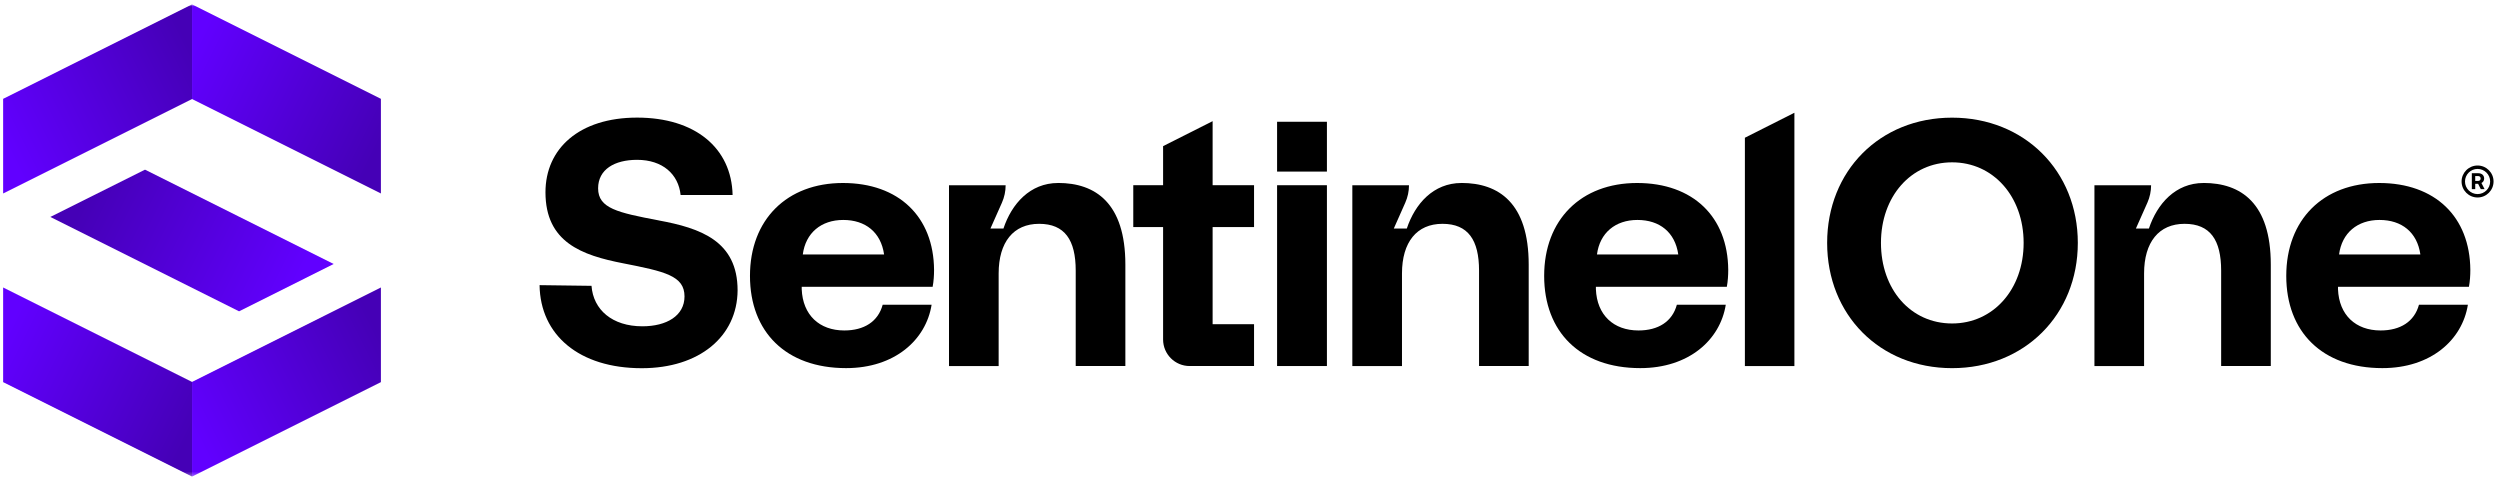 <?xml version="1.0" encoding="UTF-8"?>
<svg xmlns="http://www.w3.org/2000/svg" width="570" height="110" viewBox="0 0 570 110" fill="none">
  <mask id="mask0_1313_3455" style="mask-type:luminance" maskUnits="userSpaceOnUse" x="0" y="1" width="569" height="108">
    <path d="M569 1H0V108.66H569V1Z" fill="white"></path>
  </mask>
  <g mask="url(#mask0_1313_3455)">
    <path d="M150.133 50.241C140.853 48.474 136.369 47.514 136.369 42.941C136.369 38.61 140.136 36.441 145.249 36.441C151.097 36.441 154.694 39.735 155.182 44.466H167.034C166.793 33.714 158.469 26.814 145.265 26.814C132.062 26.814 124.367 33.88 124.367 43.833C124.367 55.225 132.615 58.201 142.136 60.044C151.5 61.891 156.069 62.847 156.069 67.582C156.069 71.994 151.984 74.397 146.467 74.397C139.587 74.397 135.264 70.623 134.865 65.17L123.021 65.013C123.178 76.406 132.066 83.951 146.318 83.951C159.445 83.951 168.087 76.736 168.172 66.219C168.172 54.907 159.683 52.011 150.161 50.253L150.129 50.233V50.245L150.133 50.241Z" fill="black"></path>
    <path d="M241.242 41.723C234.846 41.723 230.66 46.47 228.785 52.112H225.817L228.438 46.216C228.995 44.962 229.285 43.606 229.285 42.236H216.372V83.459H227.692V62.351C227.692 55.209 231.063 51.031 236.919 51.031C242.776 51.031 245.263 54.725 245.263 61.702V83.451H256.583V60.335C256.583 46.292 249.76 41.715 241.254 41.715L241.242 41.723Z" fill="black"></path>
    <path d="M333.206 41.723C326.81 41.723 322.625 46.47 320.75 52.112H317.782L320.401 46.216C320.959 44.962 321.25 43.606 321.25 42.236H308.332V83.459H319.652V62.351C319.652 55.209 323.024 51.031 328.88 51.031C334.735 51.031 337.223 54.725 337.223 61.702V83.451H348.543V60.335C348.543 46.292 341.72 41.715 333.211 41.715H333.206V41.723Z" fill="black"></path>
    <path d="M302.533 42.231H291.176V83.455H302.537V42.231H302.533Z" fill="black"></path>
    <path d="M409.123 25.709L397.835 31.403V83.459H409.123V25.709Z" fill="black"></path>
    <path d="M302.537 27.762H291.176V39.122H302.537V27.762Z" fill="black"></path>
    <path d="M276.478 42.231V27.625L265.185 33.319V42.231H258.386V51.765H265.185V77.405C265.185 80.745 267.895 83.455 271.236 83.455H285.923V73.913H276.478V51.765H285.923V42.231H276.478Z" fill="black"></path>
    <path d="M352.069 62.907C352.069 50.067 360.492 41.723 373.252 41.723C386.012 41.723 393.957 49.426 394.037 61.544C394.037 62.746 393.957 64.113 393.715 65.396H363.864V65.956C364.106 71.816 367.875 75.345 373.575 75.345C378.067 75.345 381.278 73.34 382.321 69.485H393.475C392.195 77.51 385.052 83.931 373.978 83.931C360.255 83.931 352.069 75.663 352.069 62.904V62.907ZM382.645 58.012C381.922 52.955 378.39 50.148 373.338 50.148C368.283 50.148 364.75 53.116 364.11 58.012H382.645Z" fill="black"></path>
    <path d="M502.406 41.723C496.009 41.723 491.824 46.47 489.949 52.112H486.981L489.603 46.216C490.158 44.962 490.449 43.606 490.449 42.236H477.531V83.459H488.851V62.351C488.851 55.209 492.223 51.031 498.079 51.031C503.935 51.031 506.422 54.725 506.422 61.702V83.451H517.742V60.335C517.742 46.292 510.919 41.715 502.41 41.715H502.406V41.723Z" fill="black"></path>
    <path d="M521.268 62.907C521.268 50.067 529.691 41.723 542.451 41.723C555.211 41.723 563.156 49.426 563.236 61.544C563.236 62.746 563.156 64.113 562.914 65.396H533.063V65.956C533.305 71.816 537.077 75.345 542.774 75.345C547.266 75.345 550.476 73.34 551.522 69.485H562.677C561.394 77.51 554.251 83.931 543.177 83.931C529.454 83.931 521.268 75.663 521.268 62.904V62.907ZM551.844 58.012C551.121 52.955 547.589 50.148 542.537 50.148C537.482 50.148 533.949 53.116 533.309 58.012H551.844Z" fill="black"></path>
    <path d="M170.995 62.907C170.995 50.067 179.42 41.723 192.18 41.723C204.94 41.723 212.884 49.426 212.965 61.544C212.965 62.746 212.884 64.113 212.642 65.396H182.791V65.956C183.033 71.816 186.804 75.345 192.502 75.345C196.995 75.345 200.205 73.34 201.25 69.485H212.404C211.122 77.51 203.98 83.931 192.906 83.931C179.182 83.931 170.995 75.663 170.995 62.904V62.907ZM201.572 58.012C200.85 52.955 197.318 50.148 192.264 50.148C187.211 50.148 183.679 53.116 183.037 58.012H201.576H201.572Z" fill="black"></path>
    <path d="M445.077 83.939C428.554 83.939 416.589 71.748 416.589 55.382C416.589 39.017 428.554 26.826 445.077 26.826C461.599 26.826 473.743 39.017 473.743 55.382C473.743 71.748 461.599 83.939 445.077 83.939ZM445.077 73.752C454.461 73.752 461.388 65.973 461.388 55.382C461.388 44.792 454.461 37.013 445.077 37.013C435.693 37.013 428.86 44.792 428.86 55.382C428.86 65.973 435.612 73.752 445.077 73.752Z" fill="black"></path>
    <path d="M563.571 39.493H565.053C565.852 39.493 566.387 39.965 566.387 40.703C566.387 41.171 566.146 41.542 565.766 41.723L566.485 43.123H565.622L565.007 41.905H564.353V43.123H563.576V39.489L563.571 39.493ZM564.351 40.138V41.255H564.989C565.354 41.255 565.588 41.038 565.588 40.699C565.588 40.36 565.354 40.138 564.989 40.138H564.351Z" fill="black"></path>
    <path d="M564.887 45.026C562.874 45.026 561.24 43.389 561.24 41.38C561.24 39.372 562.879 37.735 564.887 37.735C566.895 37.735 568.531 39.372 568.531 41.38C568.531 43.389 566.895 45.026 564.887 45.026ZM564.887 38.513C563.305 38.513 562.018 39.799 562.018 41.38C562.018 42.961 563.305 44.248 564.887 44.248C566.468 44.248 567.753 42.961 567.753 41.38C567.753 39.799 566.468 38.513 564.887 38.513Z" fill="black"></path>
    <path d="M43.781 22.579L86.847 44.111V22.535L43.781 1V22.579Z" fill="url(#paint0_linear_1313_3455)"></path>
    <path d="M43.781 87.08L86.847 65.545V87.125L43.781 108.66V87.08Z" fill="url(#paint1_linear_1313_3455)"></path>
    <path d="M43.78 22.579L0.714 44.111V22.535L43.78 1V22.579Z" fill="url(#paint2_linear_1313_3455)"></path>
    <path d="M43.781 87.08L0.714 65.545V87.125L43.781 108.66V87.08Z" fill="url(#paint3_linear_1313_3455)"></path>
    <path d="M11.473 49.463L54.507 70.981L76.075 60.19L33.061 38.683L11.473 49.463Z" fill="url(#paint4_linear_1313_3455)"></path>
  </g>
  <defs>
    <linearGradient id="paint0_linear_1313_3455" x1="86.544" y1="33.186" x2="43.76" y2="11.768" gradientUnits="userSpaceOnUse">
      <stop stop-color="#4500B6"></stop>
      <stop offset="1" stop-color="#6100FF"></stop>
    </linearGradient>
    <linearGradient id="paint1_linear_1313_3455" x1="86.544" y1="76.474" x2="43.76" y2="97.892" gradientUnits="userSpaceOnUse">
      <stop stop-color="#4500B6"></stop>
      <stop offset="1" stop-color="#6100FF"></stop>
    </linearGradient>
    <linearGradient id="paint2_linear_1313_3455" x1="1.017" y1="33.186" x2="43.8" y2="11.768" gradientUnits="userSpaceOnUse">
      <stop stop-color="#6100FF"></stop>
      <stop offset="1" stop-color="#4500B6"></stop>
    </linearGradient>
    <linearGradient id="paint3_linear_1313_3455" x1="1.017" y1="76.474" x2="43.801" y2="97.892" gradientUnits="userSpaceOnUse">
      <stop stop-color="#6100FF"></stop>
      <stop offset="1" stop-color="#4500B6"></stop>
    </linearGradient>
    <linearGradient id="paint4_linear_1313_3455" x1="66.751" y1="66.328" x2="20.45" y2="43.147" gradientUnits="userSpaceOnUse">
      <stop stop-color="#6100FF"></stop>
      <stop offset="1" stop-color="#4500B6"></stop>
    </linearGradient>
  </defs>
</svg>
